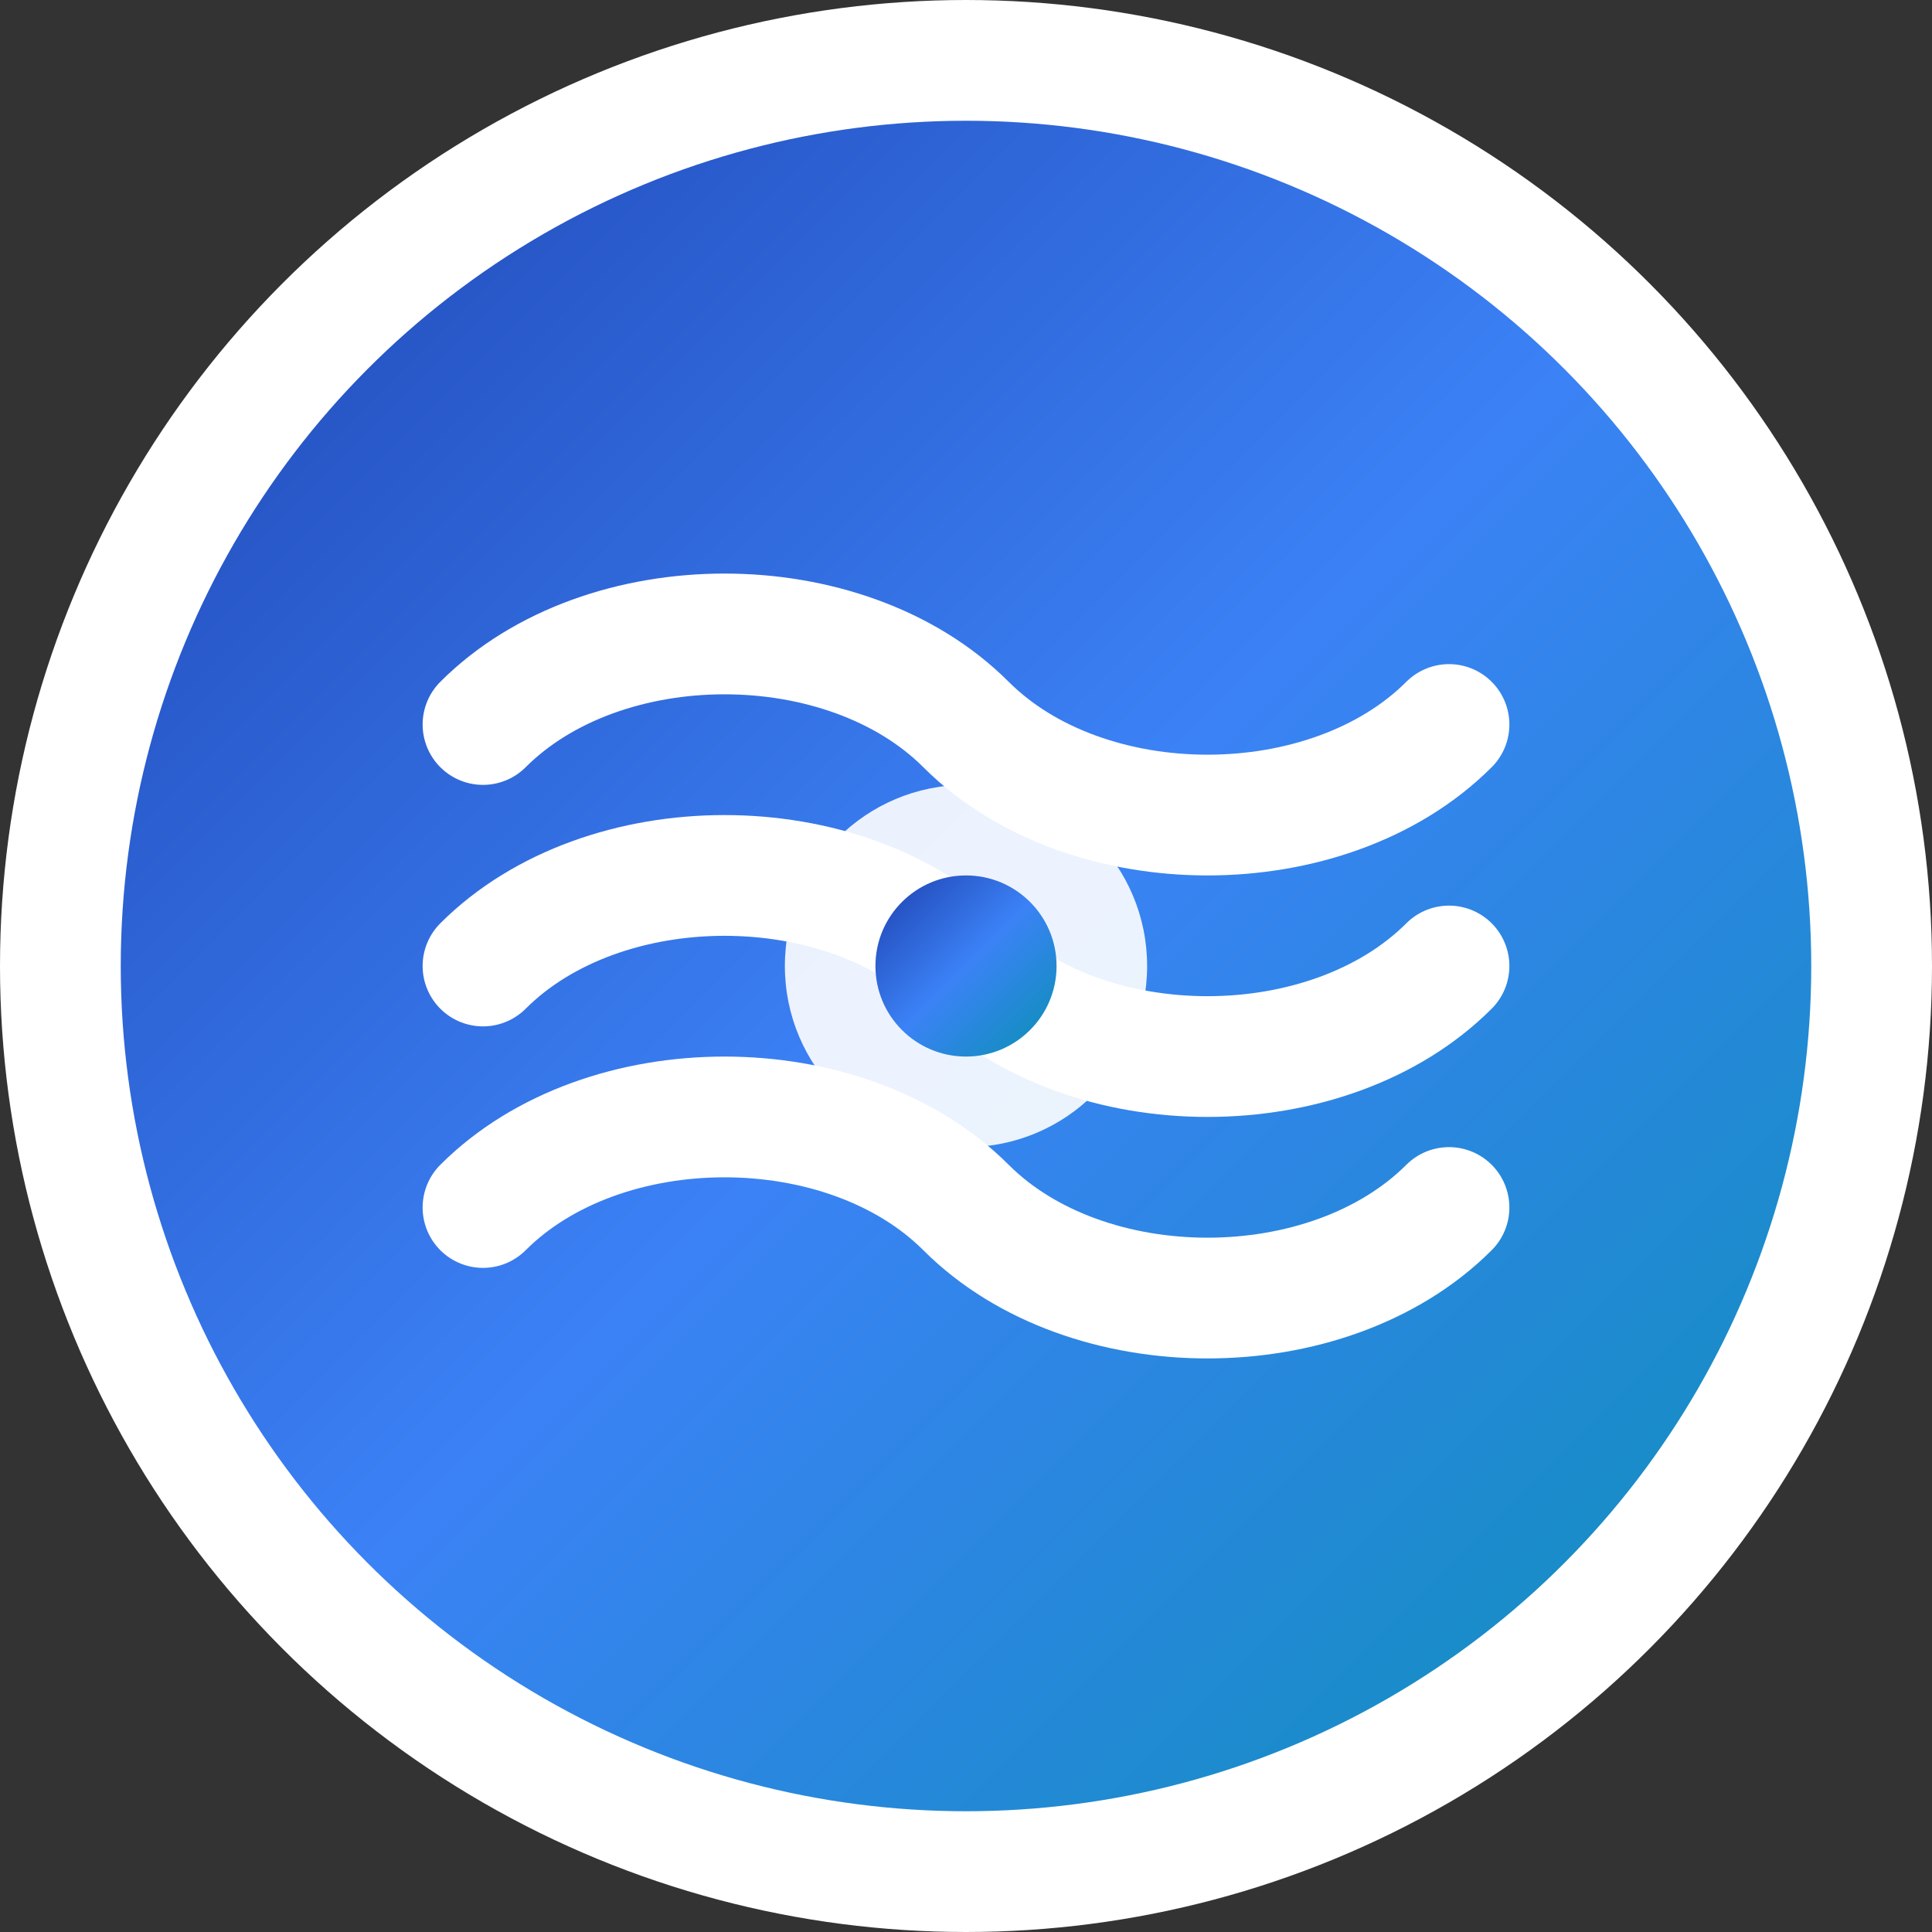 
<svg width="32" height="32" viewBox="0 0 32 32" fill="none" xmlns="http://www.w3.org/2000/svg">
  <rect x="0" y="0" width="32" height="32" fill="#333333" stroke="none"/>
  <!-- Background circle -->
  <circle cx="16" cy="16" r="15" fill="url(#gradient)" stroke="white" stroke-width="2"/>
  
  <!-- Flow elements - representing business processes -->
  <path
    d="M8 12 C10 10, 14 10, 16 12 C18 14, 22 14, 24 12"
    stroke="white"
    stroke-width="2"
    fill="none"
    stroke-linecap="round"
  />
  
  <path
    d="M8 16 C10 14, 14 14, 16 16 C18 18, 22 18, 24 16"
    stroke="white"
    stroke-width="2"
    fill="none"
    stroke-linecap="round"
  />
  
  <path
    d="M8 20 C10 18, 14 18, 16 20 C18 22, 22 22, 24 20"
    stroke="white"
    stroke-width="2"
    fill="none"
    stroke-linecap="round"
  />
  
  <!-- Central node representing integration -->
  <circle cx="16" cy="16" r="3" fill="white" opacity="0.9"/>
  <circle cx="16" cy="16" r="1.5" fill="url(#gradient)"/>
  
  <!-- Gradient definition -->
  <defs>
    <linearGradient id="gradient" x1="0%" y1="0%" x2="100%" y2="100%">
      <stop offset="0%" stop-color="#1e40af" />
      <stop offset="50%" stop-color="#3b82f6" />
      <stop offset="100%" stop-color="#0891b2" />
    </linearGradient>
  </defs>
</svg>

